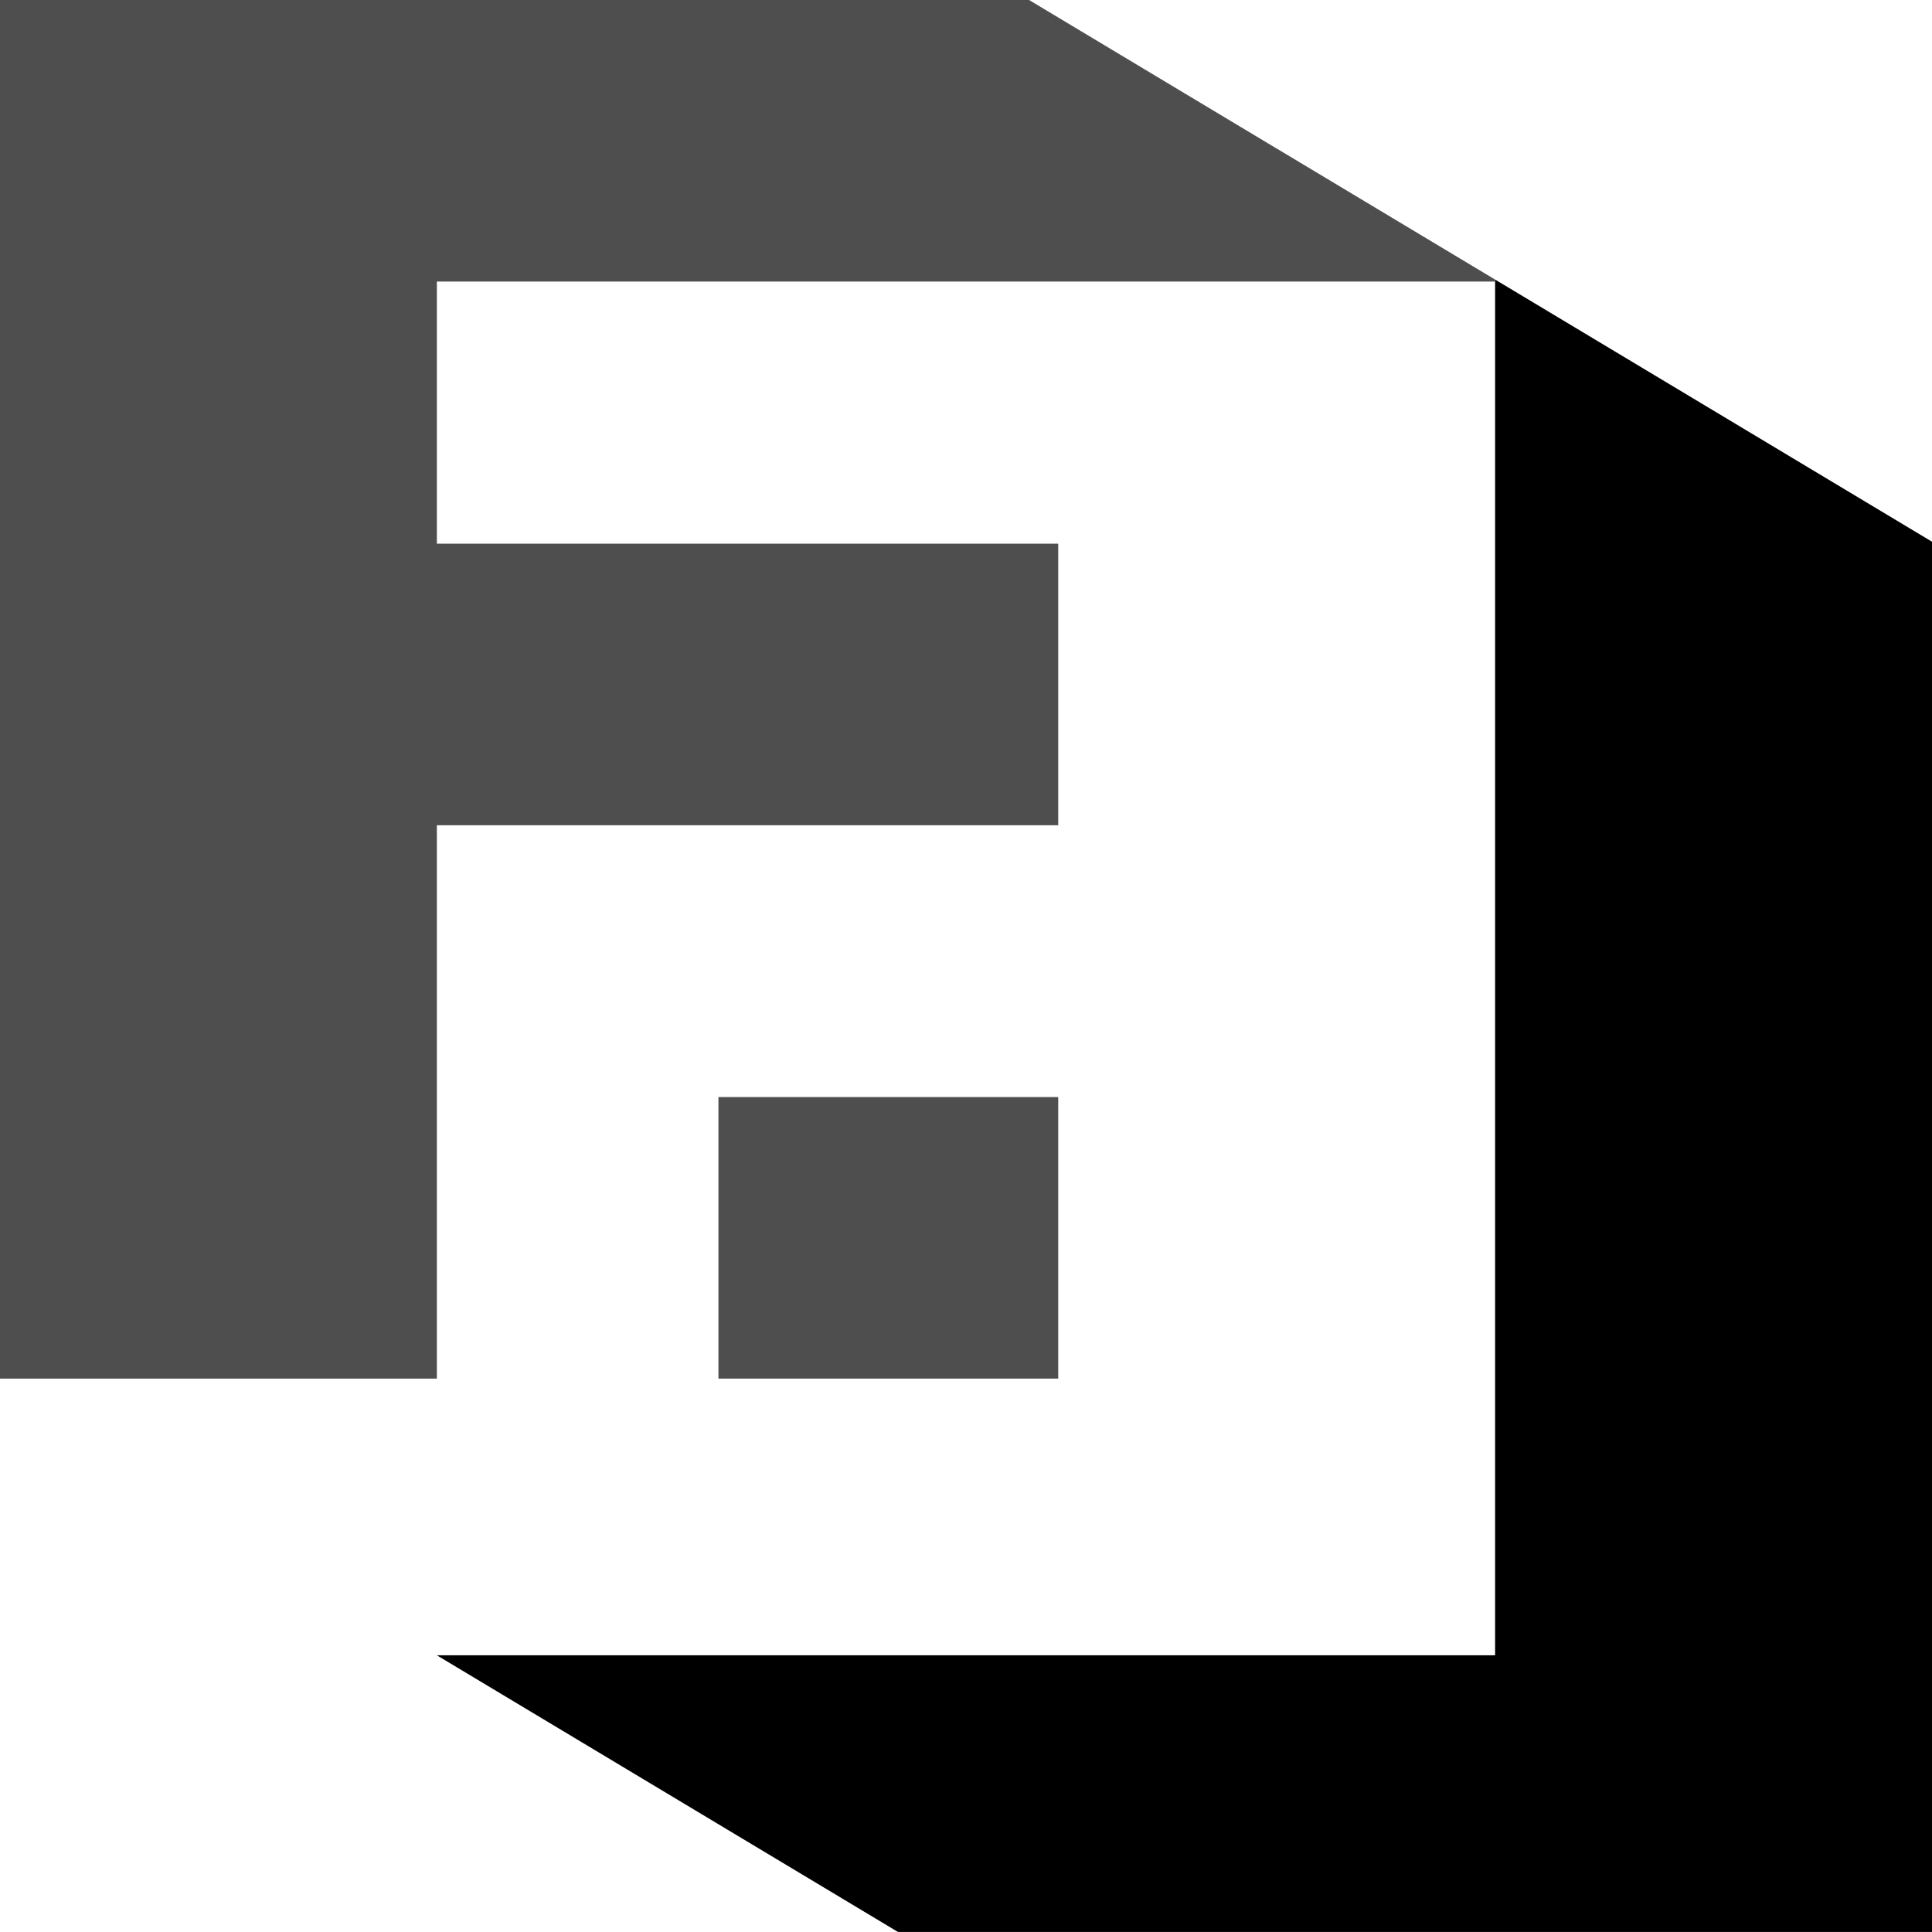 <?xml version="1.0" encoding="UTF-8"?> <svg xmlns="http://www.w3.org/2000/svg" width="64" height="64" viewBox="0 0 64 64" fill="none"><g clip-path="url(#clip0_116_2373)"><path d="M35.055 36.342H23.799V45.668H35.055V36.342Z" fill="#4E4E4E"></path><path d="M64 17.945V63.999H29.748L23.799 60.43L14.472 54.834H49.527V9.262L49.635 9.326L64 17.945Z" fill="black"></path><path d="M49.528 9.262V9.327H14.472V18.01H35.055V27.337H14.472V45.668H0V0H34.09L35.055 0.579L49.528 9.262Z" fill="#4E4E4E"></path></g><defs><clipPath id="clip0_116_2373"><rect width="64" height="64" fill="white"></rect></clipPath></defs></svg> 